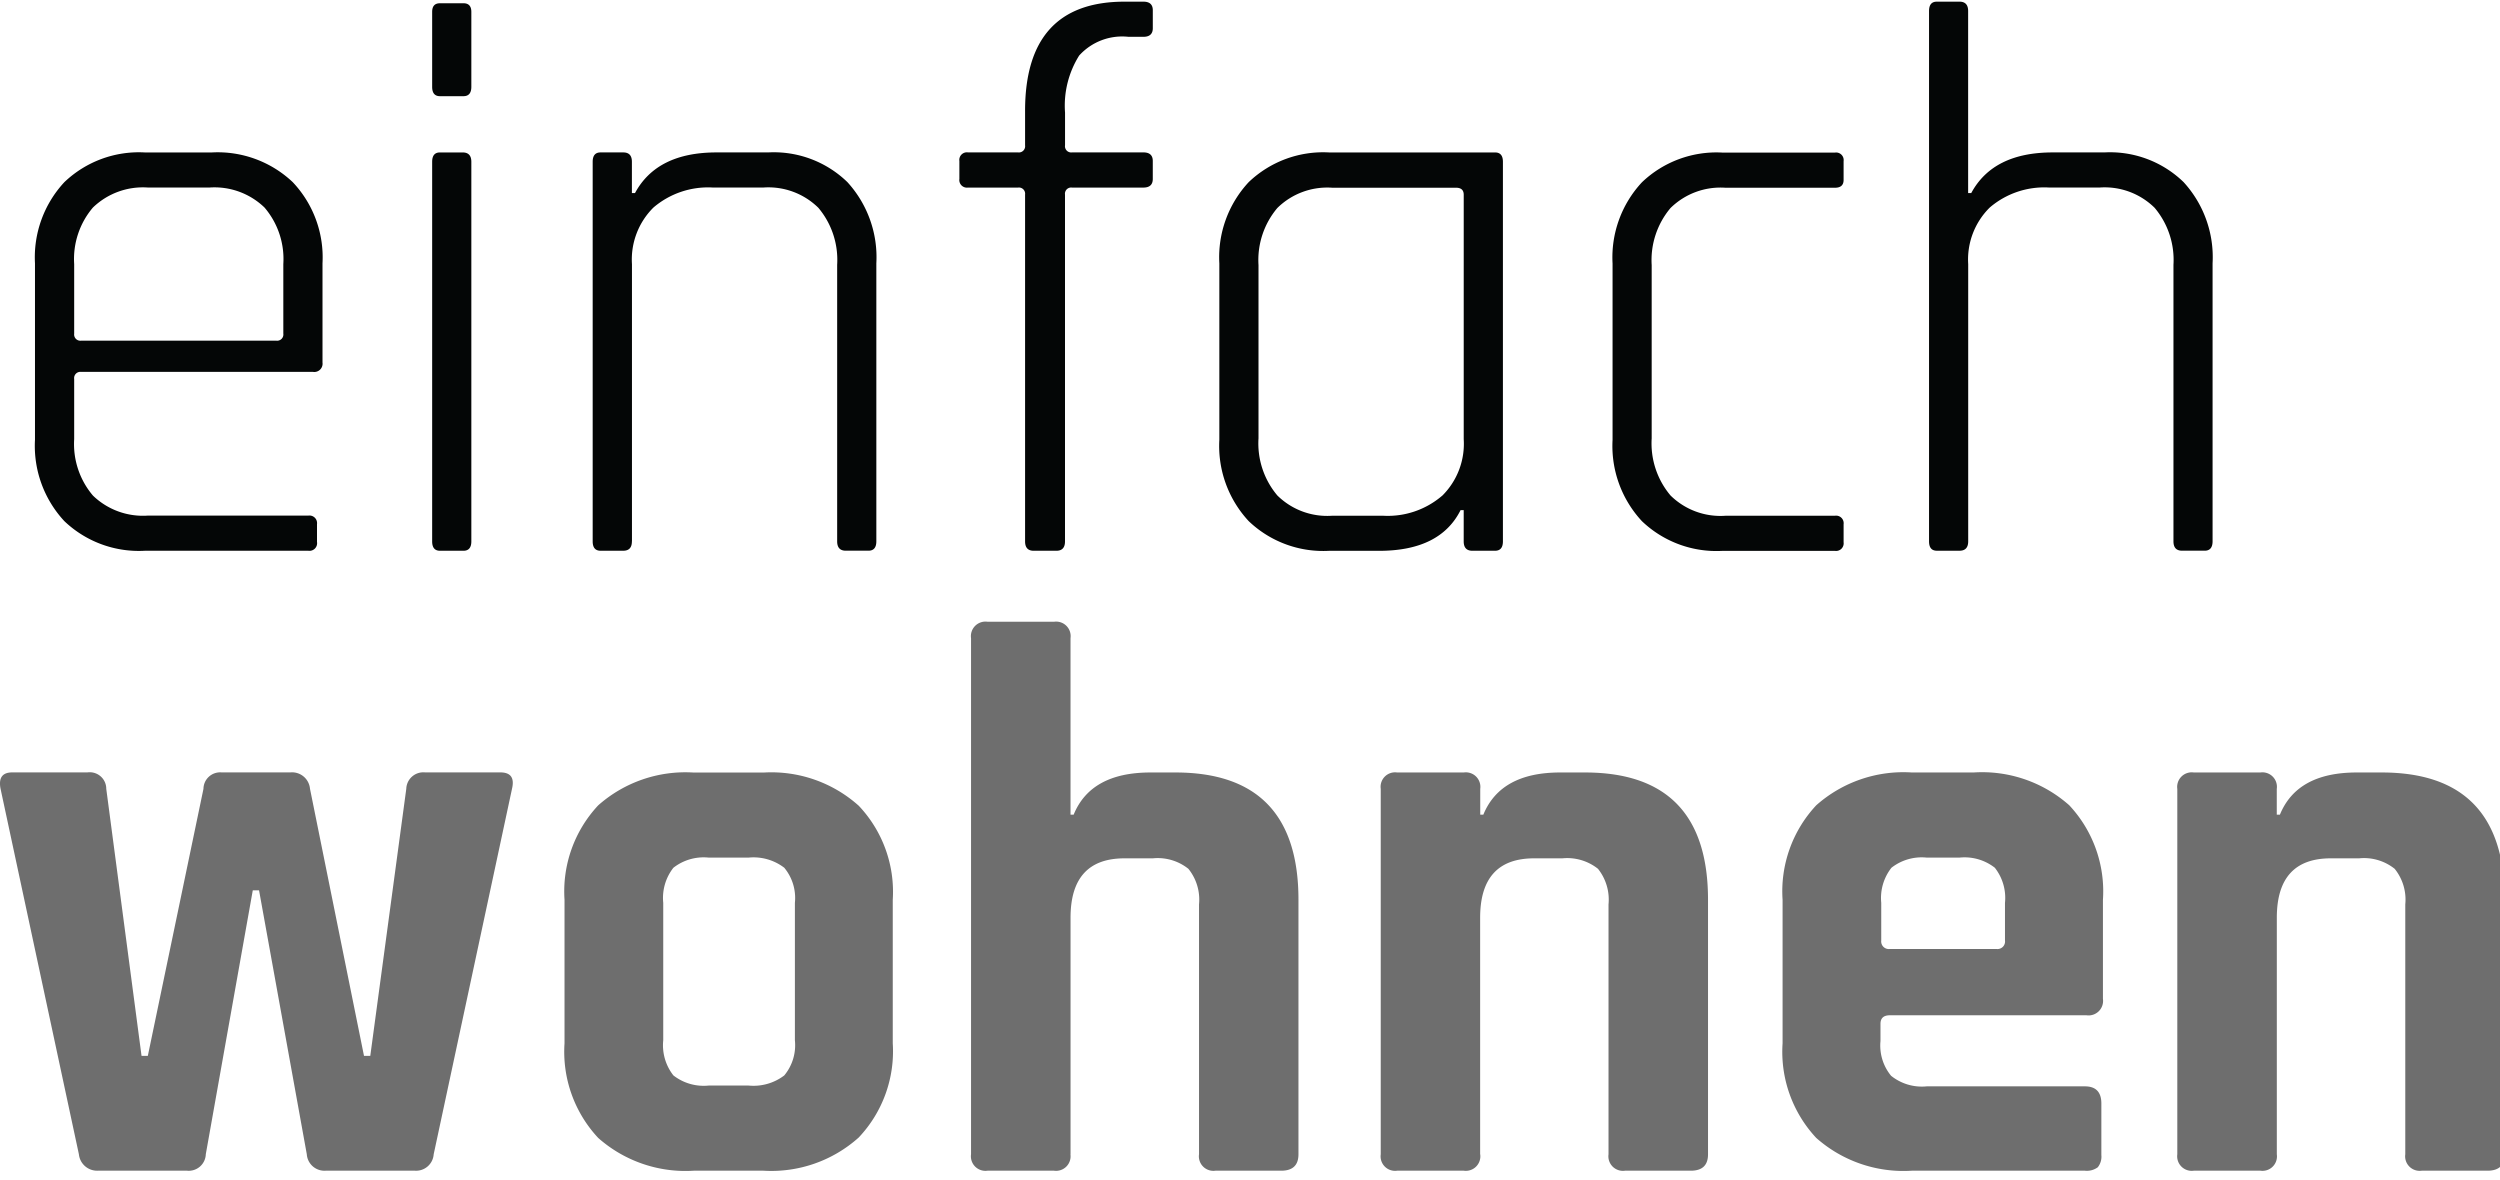 <svg xmlns="http://www.w3.org/2000/svg" xmlns:xlink="http://www.w3.org/1999/xlink" width="125" height="59" viewBox="0 0 125 59">
  <defs>
    <clipPath id="clip-path">
      <rect id="Rechteck_29272" data-name="Rechteck 29272" width="125" height="59"/>
    </clipPath>
  </defs>
  <g id="Logo_SEW" data-name="Logo SEW" clip-path="url(#clip-path)">
    <path id="Pfad_9240" data-name="Pfad 9240" d="M10.289,6.027l2.35-13.2h.313l2.388,13.2a.885.885,0,0,0,.941.82h4.465a.882.882,0,0,0,.938-.82L25.6-12.247c.131-.549-.063-.821-.586-.821h-3.76a.854.854,0,0,0-.94.821l-1.8,13.353H18.2L15.5-12.247a.9.9,0,0,0-.979-.821H11.073a.834.834,0,0,0-.9.821L7.391,1.106H7.077L5.313-12.247a.826.826,0,0,0-.938-.821H.615c-.5,0-.694.273-.587.821L3.945,6.027a.915.915,0,0,0,.938.82H9.348a.855.855,0,0,0,.942-.82m32.645-.839A6.273,6.273,0,0,0,44.638.48V-6.7a6.265,6.265,0,0,0-1.7-4.7,6.546,6.546,0,0,0-4.761-1.66H34.688a6.564,6.564,0,0,0-4.779,1.641A6.3,6.3,0,0,0,28.226-6.7V.48A6.308,6.308,0,0,0,29.91,5.208a6.577,6.577,0,0,0,4.779,1.639h3.485a6.545,6.545,0,0,0,4.761-1.659M33.67,2.083A2.442,2.442,0,0,1,33.162.325V-6.547A2.443,2.443,0,0,1,33.67-8.3a2.458,2.458,0,0,1,1.763-.508h2a2.53,2.53,0,0,1,1.781.508,2.372,2.372,0,0,1,.531,1.757V.325a2.372,2.372,0,0,1-.531,1.758,2.538,2.538,0,0,1-1.781.507h-2a2.466,2.466,0,0,1-1.763-.507M53.527,6.027V-5.805q0-2.968,2.7-2.966H57.64a2.459,2.459,0,0,1,1.78.524,2.449,2.449,0,0,1,.531,1.779V6.027a.726.726,0,0,0,.822.82h3.289q.86,0,.861-.82V-6.7q0-6.362-6.148-6.364H57.523q-2.979,0-3.84,2.109h-.157v-8.825a.727.727,0,0,0-.822-.821H49.376a.728.728,0,0,0-.824.821V6.027a.727.727,0,0,0,.824.82H52.7a.726.726,0,0,0,.822-.82m20.485,0V-5.805q0-2.968,2.7-2.966h1.408a2.475,2.475,0,0,1,1.785.524,2.47,2.47,0,0,1,.526,1.779V6.027a.727.727,0,0,0,.824.82h3.29c.576,0,.861-.273.861-.82V-6.7q0-6.362-6.148-6.364H78.006q-2.974,0-3.839,2.109h-.155v-1.288a.727.727,0,0,0-.823-.821H69.857a.724.724,0,0,0-.82.821V6.027a.724.724,0,0,0,.82.82h3.331a.727.727,0,0,0,.823-.82m30.88.646a.851.851,0,0,0,.177-.607V3.489q0-.859-.822-.859H96.334a2.454,2.454,0,0,1-1.78-.529A2.378,2.378,0,0,1,94.024.364V-.494c0-.286.155-.43.47-.43h9.831a.726.726,0,0,0,.822-.82V-6.7a6.3,6.3,0,0,0-1.683-4.723,6.561,6.561,0,0,0-4.781-1.641H95.59a6.56,6.56,0,0,0-4.778,1.641A6.3,6.3,0,0,0,89.129-6.7V.48a6.308,6.308,0,0,0,1.683,4.728A6.573,6.573,0,0,0,95.59,6.847h8.657a.914.914,0,0,0,.645-.174M94.062-4.673V-6.547A2.452,2.452,0,0,1,94.572-8.3a2.459,2.459,0,0,1,1.762-.508H97.98a2.457,2.457,0,0,1,1.762.508,2.443,2.443,0,0,1,.507,1.757v1.874a.379.379,0,0,1-.429.43H94.494a.381.381,0,0,1-.431-.43m19.778,10.7V-5.805q0-2.968,2.7-2.966h1.413a2.456,2.456,0,0,1,1.78.524,2.45,2.45,0,0,1,.53,1.779V6.027a.726.726,0,0,0,.822.82h3.29q.86,0,.86-.82V-6.7q0-6.362-6.146-6.364h-1.255q-2.979,0-3.839,2.109h-.157v-1.288a.725.725,0,0,0-.82-.821H109.69a.728.728,0,0,0-.825.821V6.027a.728.728,0,0,0,.825.82h3.331a.724.724,0,0,0,.82-.82" transform="translate(0 51.688)" fill="#6e6e6e"/>
    <path id="Pfad_9241" data-name="Pfad 9241" d="M15.414-16.849v-.9a.38.38,0,0,0-.432-.428H6.954a3.592,3.592,0,0,1-2.742-1A3.976,3.976,0,0,1,3.273-22V-25.01a.311.311,0,0,1,.35-.352H15.217a.415.415,0,0,0,.472-.469V-30.79a5.473,5.473,0,0,0-1.49-4.061,5.459,5.459,0,0,0-4.033-1.484H6.8a5.393,5.393,0,0,0-4.016,1.484A5.52,5.52,0,0,0,1.313-30.79v8.823A5.527,5.527,0,0,0,2.782-17.9,5.393,5.393,0,0,0,6.8-16.419h8.184a.382.382,0,0,0,.432-.43M3.273-27.277v-3.474a3.971,3.971,0,0,1,.938-2.83,3.6,3.6,0,0,1,2.742-1h3.094a3.6,3.6,0,0,1,2.742,1,3.961,3.961,0,0,1,.941,2.83v3.474a.312.312,0,0,1-.354.353H3.624a.31.31,0,0,1-.35-.353M21.562-39.148h1.176c.26,0,.393-.155.393-.467v-3.749c0-.286-.133-.43-.393-.43H21.562c-.26,0-.39.144-.39.43v3.749c0,.312.131.467.39.467m0,22.729h1.176c.26,0,.393-.157.393-.469V-35.866c0-.314-.146-.469-.433-.469H21.562c-.26,0-.39.155-.39.469v18.978c0,.312.131.469.39.469m9.6-.469V-30.751a3.658,3.658,0,0,1,1.075-2.83,4.2,4.2,0,0,1,2.958-1h2.545a3.56,3.56,0,0,1,2.743,1.015,4.044,4.044,0,0,1,.939,2.85v13.825c0,.312.143.469.431.469h1.136c.26,0,.392-.157.392-.469v-13.9a5.564,5.564,0,0,0-1.448-4.061,5.282,5.282,0,0,0-3.956-1.484H35.389q-2.98,0-4.074,2.031h-.156v-1.562c0-.314-.143-.469-.432-.469H29.592c-.263,0-.394.155-.394.469v18.978c0,.312.131.469.394.469h1.135c.288,0,.432-.157.432-.469m21.657-19.8v-1.639a4.719,4.719,0,0,1,.705-2.85,2.9,2.9,0,0,1,2.467-.938h.744c.314,0,.472-.144.472-.43v-.9c0-.286-.158-.428-.472-.428h-.939q-4.977,0-4.975,5.465v1.719a.312.312,0,0,1-.354.353h-2.5a.379.379,0,0,0-.431.428v.9a.381.381,0,0,0,.431.431h2.5a.311.311,0,0,1,.354.351v17.339c0,.312.144.469.43.469h1.136c.287,0,.43-.157.43-.469V-34.227a.311.311,0,0,1,.354-.351h3.563c.314,0,.472-.144.472-.431v-.9c0-.286-.158-.428-.472-.428H53.169a.312.312,0,0,1-.354-.353M72.592-18.45h.157v1.562c0,.312.145.469.432.469h1.134c.263,0,.395-.157.395-.469V-35.866c0-.314-.132-.469-.395-.469h-8.3A5.387,5.387,0,0,0,62-34.851a5.509,5.509,0,0,0-1.469,4.061v8.823A5.516,5.516,0,0,0,62-17.9a5.387,5.387,0,0,0,4.013,1.484h2.509q3.048,0,4.069-2.031m-.92-.723a4.172,4.172,0,0,1-2.955,1H66.171a3.547,3.547,0,0,1-2.741-1.015,4.037,4.037,0,0,1-.941-2.852v-8.669a4.034,4.034,0,0,1,.941-2.85,3.554,3.554,0,0,1,2.741-1.015H72.36c.261,0,.39.116.39.351V-22a3.652,3.652,0,0,1-1.077,2.831m19.642,1H85.834a3.558,3.558,0,0,1-2.745-1.015,4.044,4.044,0,0,1-.941-2.852v-8.669a4.042,4.042,0,0,1,.941-2.85,3.565,3.565,0,0,1,2.745-1.015h5.481c.287,0,.429-.132.429-.39v-.94a.378.378,0,0,0-.429-.428H85.674a5.39,5.39,0,0,0-4.012,1.484,5.514,5.514,0,0,0-1.47,4.061v8.823a5.52,5.52,0,0,0,1.47,4.063,5.39,5.39,0,0,0,4.012,1.484h5.641a.38.38,0,0,0,.429-.43v-.9a.378.378,0,0,0-.429-.428m6.659,1.289V-30.751a3.651,3.651,0,0,1,1.078-2.83,4.189,4.189,0,0,1,2.955-1h2.548a3.556,3.556,0,0,1,2.741,1.015,4.045,4.045,0,0,1,.941,2.85v13.825c0,.312.142.469.431.469H109.8c.259,0,.393-.157.393-.469v-13.9a5.56,5.56,0,0,0-1.45-4.061,5.281,5.281,0,0,0-3.956-1.484H102.2q-2.978,0-4.073,2.031h-.156v-9.1c0-.314-.146-.469-.431-.469H96.406c-.261,0-.39.155-.39.469v26.515c0,.312.129.469.39.469h1.137c.285,0,.431-.157.431-.469" transform="translate(0.436 43.957)" fill="#040606"/>
  </g>
</svg>
